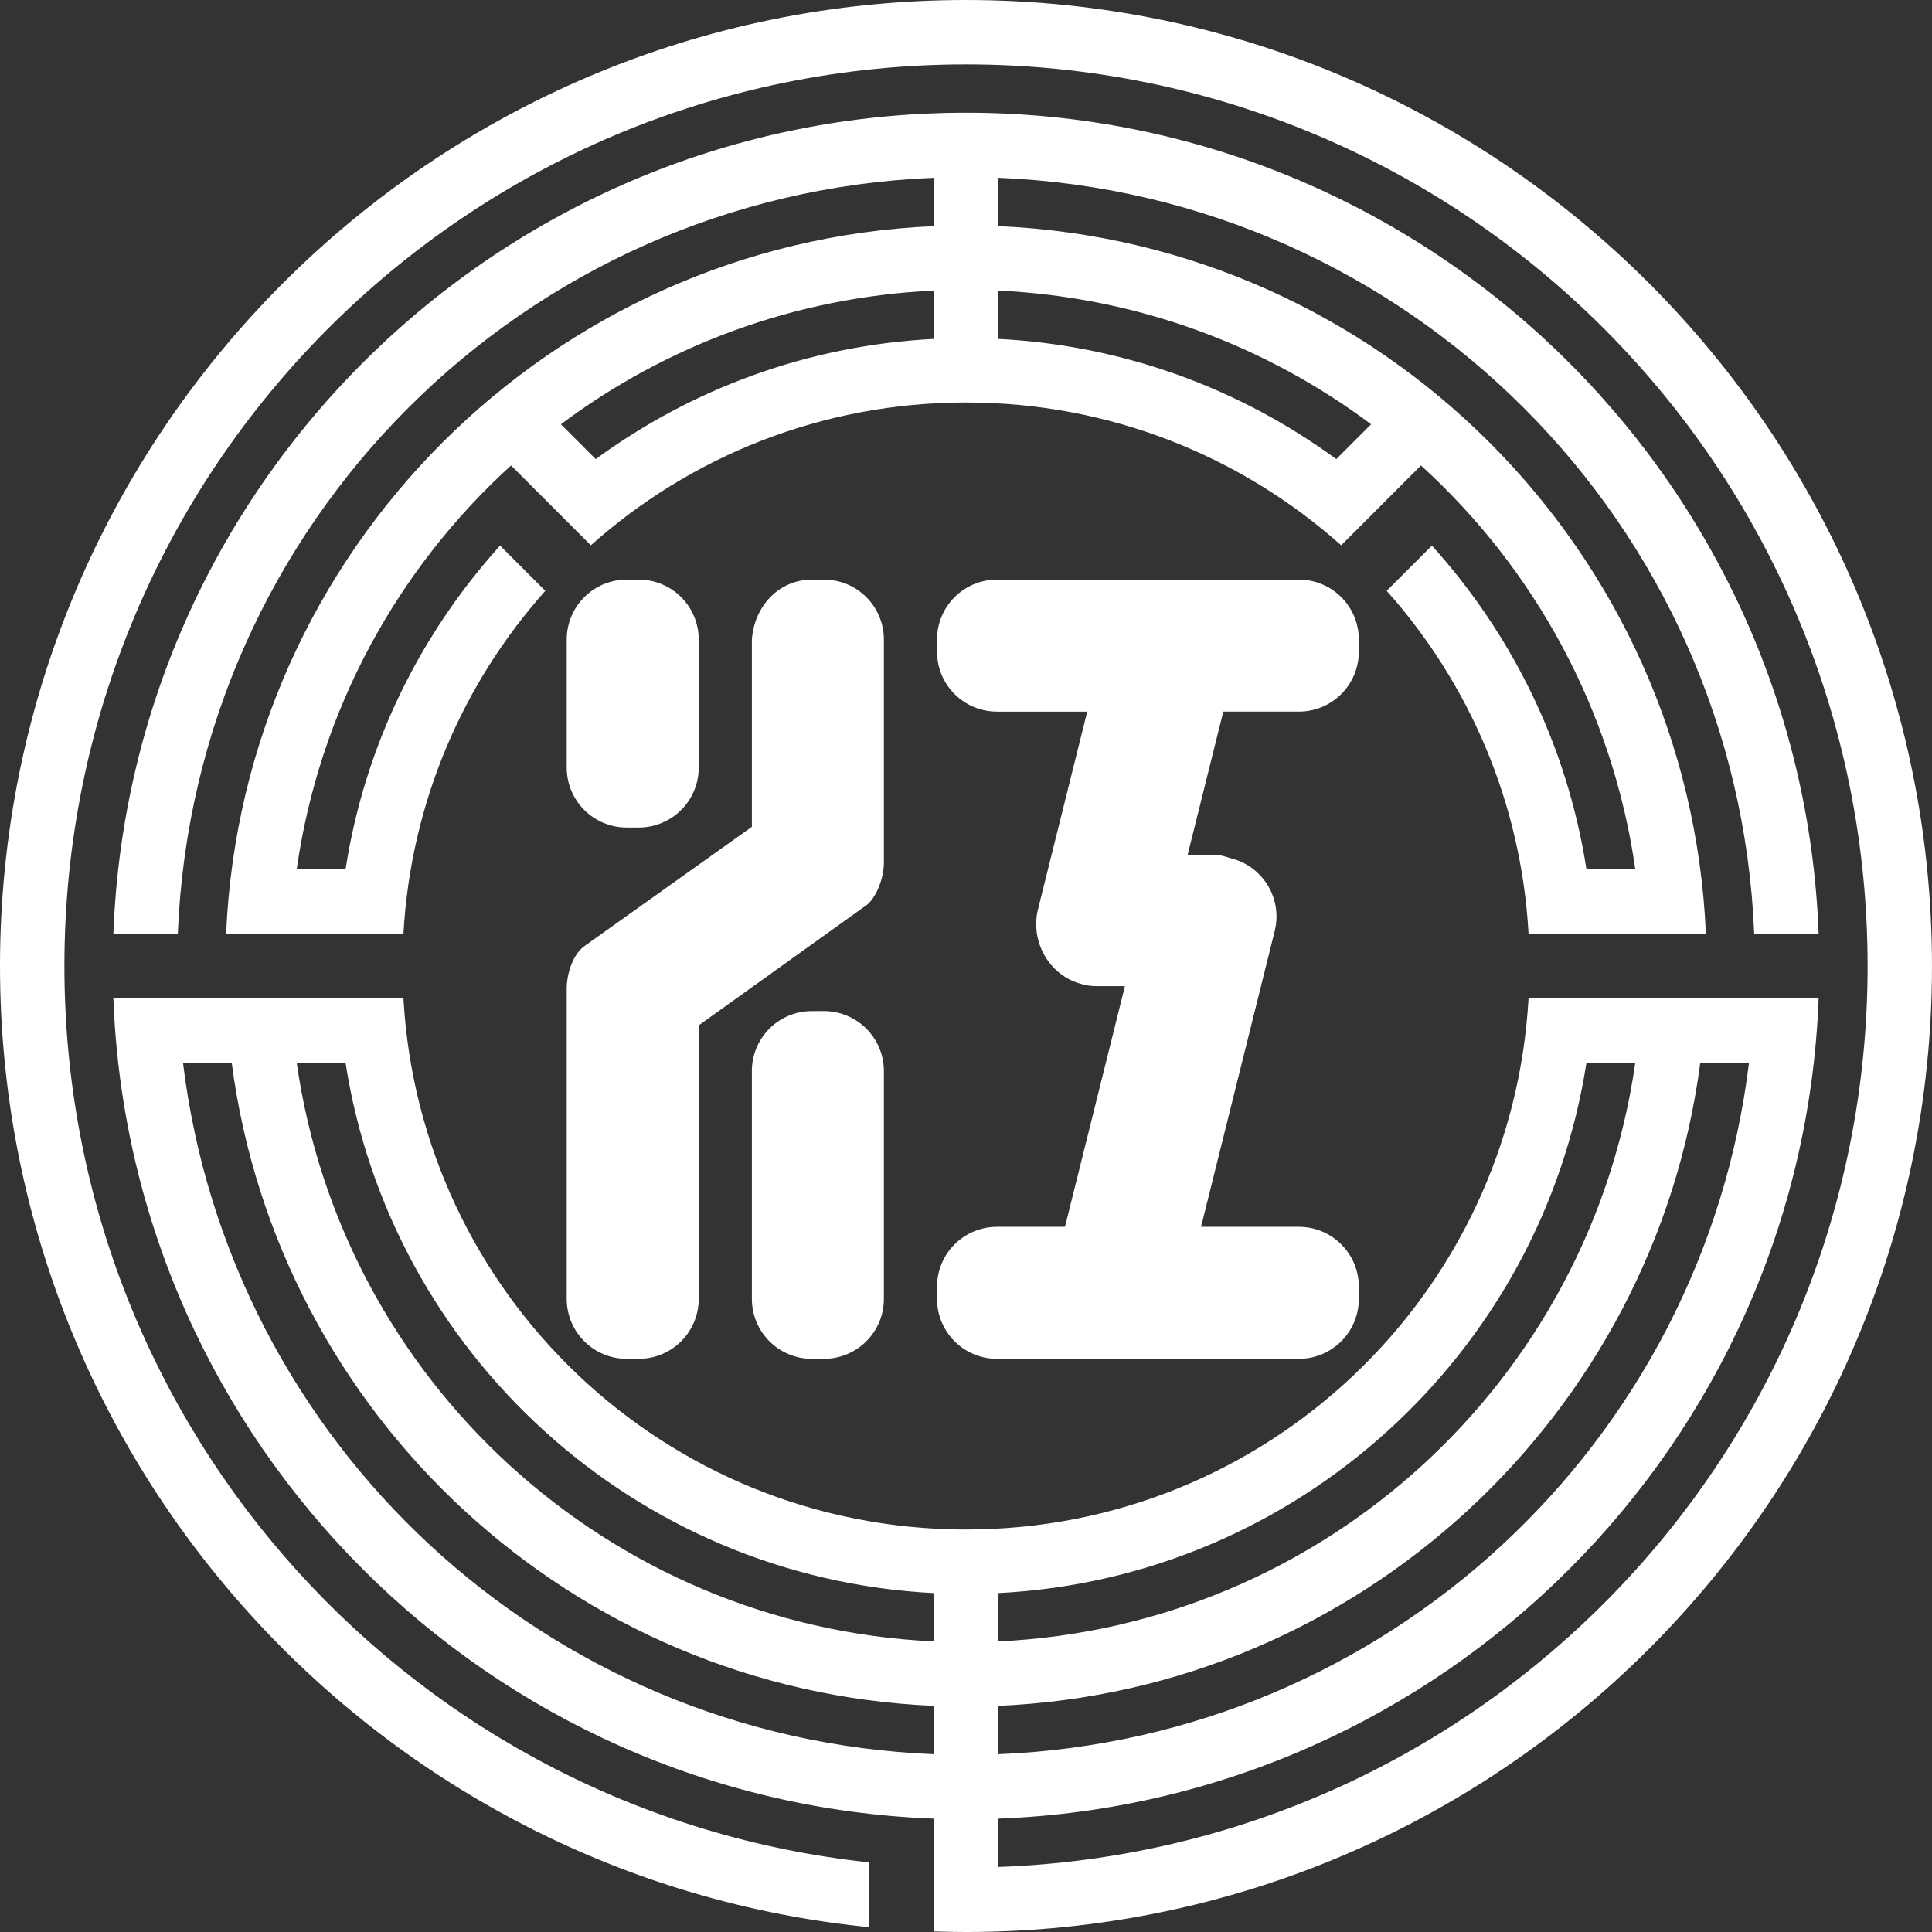 <?xml version="1.0" encoding="UTF-8" standalone="no"?>
<!-- Created with Inkscape (http://www.inkscape.org/) -->

<svg
   xmlns:dc="http://purl.org/dc/elements/1.1/"
   xmlns:cc="http://creativecommons.org/ns#"
   xmlns:rdf="http://www.w3.org/1999/02/22-rdf-syntax-ns#"
   xmlns:svg="http://www.w3.org/2000/svg"
   xmlns="http://www.w3.org/2000/svg"
   xmlns:sodipodi="http://sodipodi.sourceforge.net/DTD/sodipodi-0.dtd"
   xmlns:inkscape="http://www.inkscape.org/namespaces/inkscape"
   width="84.667mm"
   height="84.667mm"
   viewBox="0 0 300 300"
   id="svg4497"
   version="1.1"
   inkscape:version="0.91 r13725"
   sodipodi:docname="ENODEN-W.svg">
  <rect x="0" y="0" width="300" height="300" fill="#333333" stroke="none"/>
  <defs
     id="defs4499" />
  <sodipodi:namedview
     id="base"
     pagecolor="#ffffff"
     bordercolor="#666666"
     borderopacity="1.0"
     inkscape:pageopacity="0.0"
     inkscape:pageshadow="2"
     inkscape:zoom="0.98994949"
     inkscape:cx="281.54584"
     inkscape:cy="130.26222"
     inkscape:document-units="px"
     inkscape:current-layer="layer1"
     showgrid="false"
     fit-margin-top="0"
     fit-margin-left="0"
     fit-margin-right="0"
     fit-margin-bottom="0"
     inkscape:window-width="1226"
     inkscape:window-height="884"
     inkscape:window-x="668"
     inkscape:window-y="29"
     inkscape:window-maximized="0" />
  <g
     inkscape:label="レイヤー 1"
     inkscape:groupmode="layer"
     id="layer1"
     transform="translate(-381.429,-213.791)">
    <path
       inkscape:connector-curvature="0"
       style="color:#000000;font-style:normal;font-variant:normal;font-weight:normal;font-stretch:normal;font-size:medium;line-height:normal;font-family:sans-serif;text-indent:0;text-align:start;text-decoration:none;text-decoration-line:none;text-decoration-style:solid;text-decoration-color:#000000;letter-spacing:normal;word-spacing:normal;text-transform:none;direction:ltr;block-progression:tb;writing-mode:lr-tb;baseline-shift:baseline;text-anchor:start;white-space:normal;clip-rule:nonzero;display:inline;overflow:visible;visibility:visible;opacity:1;isolation:auto;mix-blend-mode:normal;color-interpolation:sRGB;color-interpolation-filters:linearRGB;solid-color:#000000;solid-opacity:1;fill:#ffffff;fill-opacity:1;fill-rule:evenodd;stroke:none;stroke-width:10;stroke-linecap:butt;stroke-linejoin:miter;stroke-miterlimit:4;stroke-dasharray:none;stroke-dashoffset:0;stroke-opacity:1;color-rendering:auto;image-rendering:auto;shape-rendering:auto;text-rendering:auto;enable-background:accumulate"
       d="m 531.429,213.791 c -82.784,0 -150,67.216 -150,150 -3e-5,77.721 59.248,141.717 135,149.254 l 0,-10.062 c -70.311,-7.475 -125,-66.882 -125,-139.191 -3e-5,-77.379 62.621,-140 140,-140 77.379,0 140,62.621 140,140 3e-5,75.704 -59.943,137.272 -135,139.902 l 0,-7.506 c 69.145,-2.573 124.824,-58.251 127.396,-127.397 l -10.006,0 -7.506,0 -10.006,0 -7.506,0 -10.018,0 c -2.585,46.05 -40.65,82.5 -87.355,82.5 -46.706,0 -84.77,-36.45 -87.355,-82.5 l -10.018,0 -7.506,0 -10.006,0 -7.506,0 -10.006,0 c 2.573,69.145 58.251,124.823 127.396,127.397 l 0,4.369 0,3.137 0,10.006 c 1.661,0.055 3.326,0.092 5,0.092 82.784,0 150,-67.216 150,-150 3e-5,-82.784 -67.216,-150 -150,-150 z m 0,17.5 c -71.444,0 -129.762,56.695 -132.396,127.5 l 10.006,0 c 2.553,-63.73 53.66,-114.838 117.391,-117.391 l 0,7.506 c -59.48,2.553 -107.334,50.405 -109.887,109.885 l 10.008,0 7.506,0 10.018,0 c 1.146,-20.42 9.269,-38.951 22.029,-53.254 l -7.023,-7.025 c -12.443,13.779 -21.028,31.105 -23.998,50.279 l -7.584,0 c 3.531,-24.746 15.661,-46.696 33.283,-62.721 l 2.111,2.111 3.244,3.244 7.039,7.039 c 15.463,-13.794 35.865,-22.174 58.254,-22.174 22.39,0 42.791,8.381 58.254,22.176 l 7.039,-7.039 2.496,-2.496 2.859,-2.859 c 17.622,16.025 29.753,37.973 33.283,62.719 l -7.584,0 c -2.97,-19.174 -11.555,-36.499 -23.998,-50.277 l -7.025,7.023 c 12.76,14.303 20.885,32.834 22.031,53.254 l 10.018,0 7.506,0 10.008,0 c -2.553,-59.479 -50.407,-107.332 -109.887,-109.885 l 0,-7.506 c 63.73,2.553 114.838,53.661 117.391,117.391 l 10.006,0 c -2.635,-70.805 -60.953,-127.5 -132.396,-127.5 z m -5,27.621 0,7.506 c -19.57,0.992 -37.627,7.776 -52.496,18.664 l -5.408,-5.408 c 16.28,-12.187 36.227,-19.748 57.904,-20.762 z m 10,0 c 21.677,1.013 41.624,8.575 57.904,20.762 l -5.408,5.408 c -14.869,-10.888 -32.927,-17.672 -52.496,-18.664 z m -57.672,44.879 c -5.168,0 -9.328,4.16 -9.328,9.328 l 0,19.844 c 0,5.168 4.16,9.328 9.328,9.328 l 1.844,0 c 5.168,0 9.328,-4.16 9.328,-9.328 l 0,-19.844 c 0,-5.168 -4.16,-9.328 -9.328,-9.328 z m 28.75,0 c -5.168,0 -8.973,4.172 -9.328,9.328 l 0,29.062 -26.023,18.535 c -1.613,1.149 -2.727,4.018 -2.727,6.601 l 0,48.145 c 0,5.168 4.16,9.328 9.328,9.328 l 1.844,0 c 5.168,0 9.328,-4.16 9.328,-9.328 l 0,-42.455 26.023,-18.643 c 1.394,-0.998 2.727,-4.018 2.727,-6.601 l 0,-34.645 c 0,-5.168 -4.16,-9.328 -9.328,-9.328 z m 28.75,0 c -5.168,0 -9.328,4.16 -9.328,9.328 l 0,1.844 c 0,5.168 4.16,9.328 9.328,9.328 l 13.998,0 -7.646,30.699 c -1.249,5.015 1.782,10.356 6.797,11.605 0.722,0.251 1.661,0.322 2.289,0.322 l 4.414,0 -9.309,37.373 -10.543,0 c -5.168,0 -9.328,4.16 -9.328,9.328 l 0,1.844 c 0,5.168 4.16,9.328 9.328,9.328 l 46.844,0 c 5.168,0 9.328,-4.16 9.328,-9.328 l 0,-1.844 c 0,-5.168 -4.16,-9.328 -9.328,-9.328 l -15.174,0 11.436,-45.916 c 1.249,-5.015 -1.782,-10.058 -6.797,-11.307 -0.596,-0.18 -1.666,-0.541 -2.289,-0.541 l -4.432,0 5.539,-22.236 11.717,0 c 5.168,0 9.328,-4.16 9.328,-9.328 l 0,-1.844 c 0,-5.168 -4.16,-9.328 -9.328,-9.328 z m -28.75,67 c -5.168,0 -9.328,4.16 -9.328,9.328 l 0,35.344 c 0,5.168 4.16,9.328 9.328,9.328 l 1.844,0 c 5.168,0 9.328,-4.16 9.328,-9.328 l 0,-35.344 c 0,-5.168 -4.16,-9.328 -9.328,-9.328 z m -97.666,8 7.564,0 c 7.152,54.762 52.916,97.476 109.023,99.885 l 0,7.506 c -60.36,-2.418 -109.401,-48.39 -116.588,-107.391 z m 17.656,0 7.584,0 c 6.981,45.076 44.914,80.019 91.348,82.373 l 0,7.506 c -50.685,-2.369 -91.896,-40.566 -98.932,-89.879 z m 200.279,0 7.584,0 c -7.036,49.313 -48.246,87.51 -98.932,89.879 l 0,-7.506 c 46.433,-2.353 84.367,-37.297 91.348,-82.373 z m 17.676,0 7.564,0 c -7.187,59.001 -56.228,104.973 -116.588,107.391 l 0,-7.506 c 56.107,-2.408 101.871,-45.123 109.023,-99.885 z"
       id="path4140"
       sodipodi:nodetypes="csccsssccccccccsccccccccccssccsccccccccccccccccsccccccccccccccccsccccccccccsssssssssssccssssscssssssssscccsccsssssssscccsccsssssssssssssscccccccccccccccccccc" />
  </g>
</svg>
